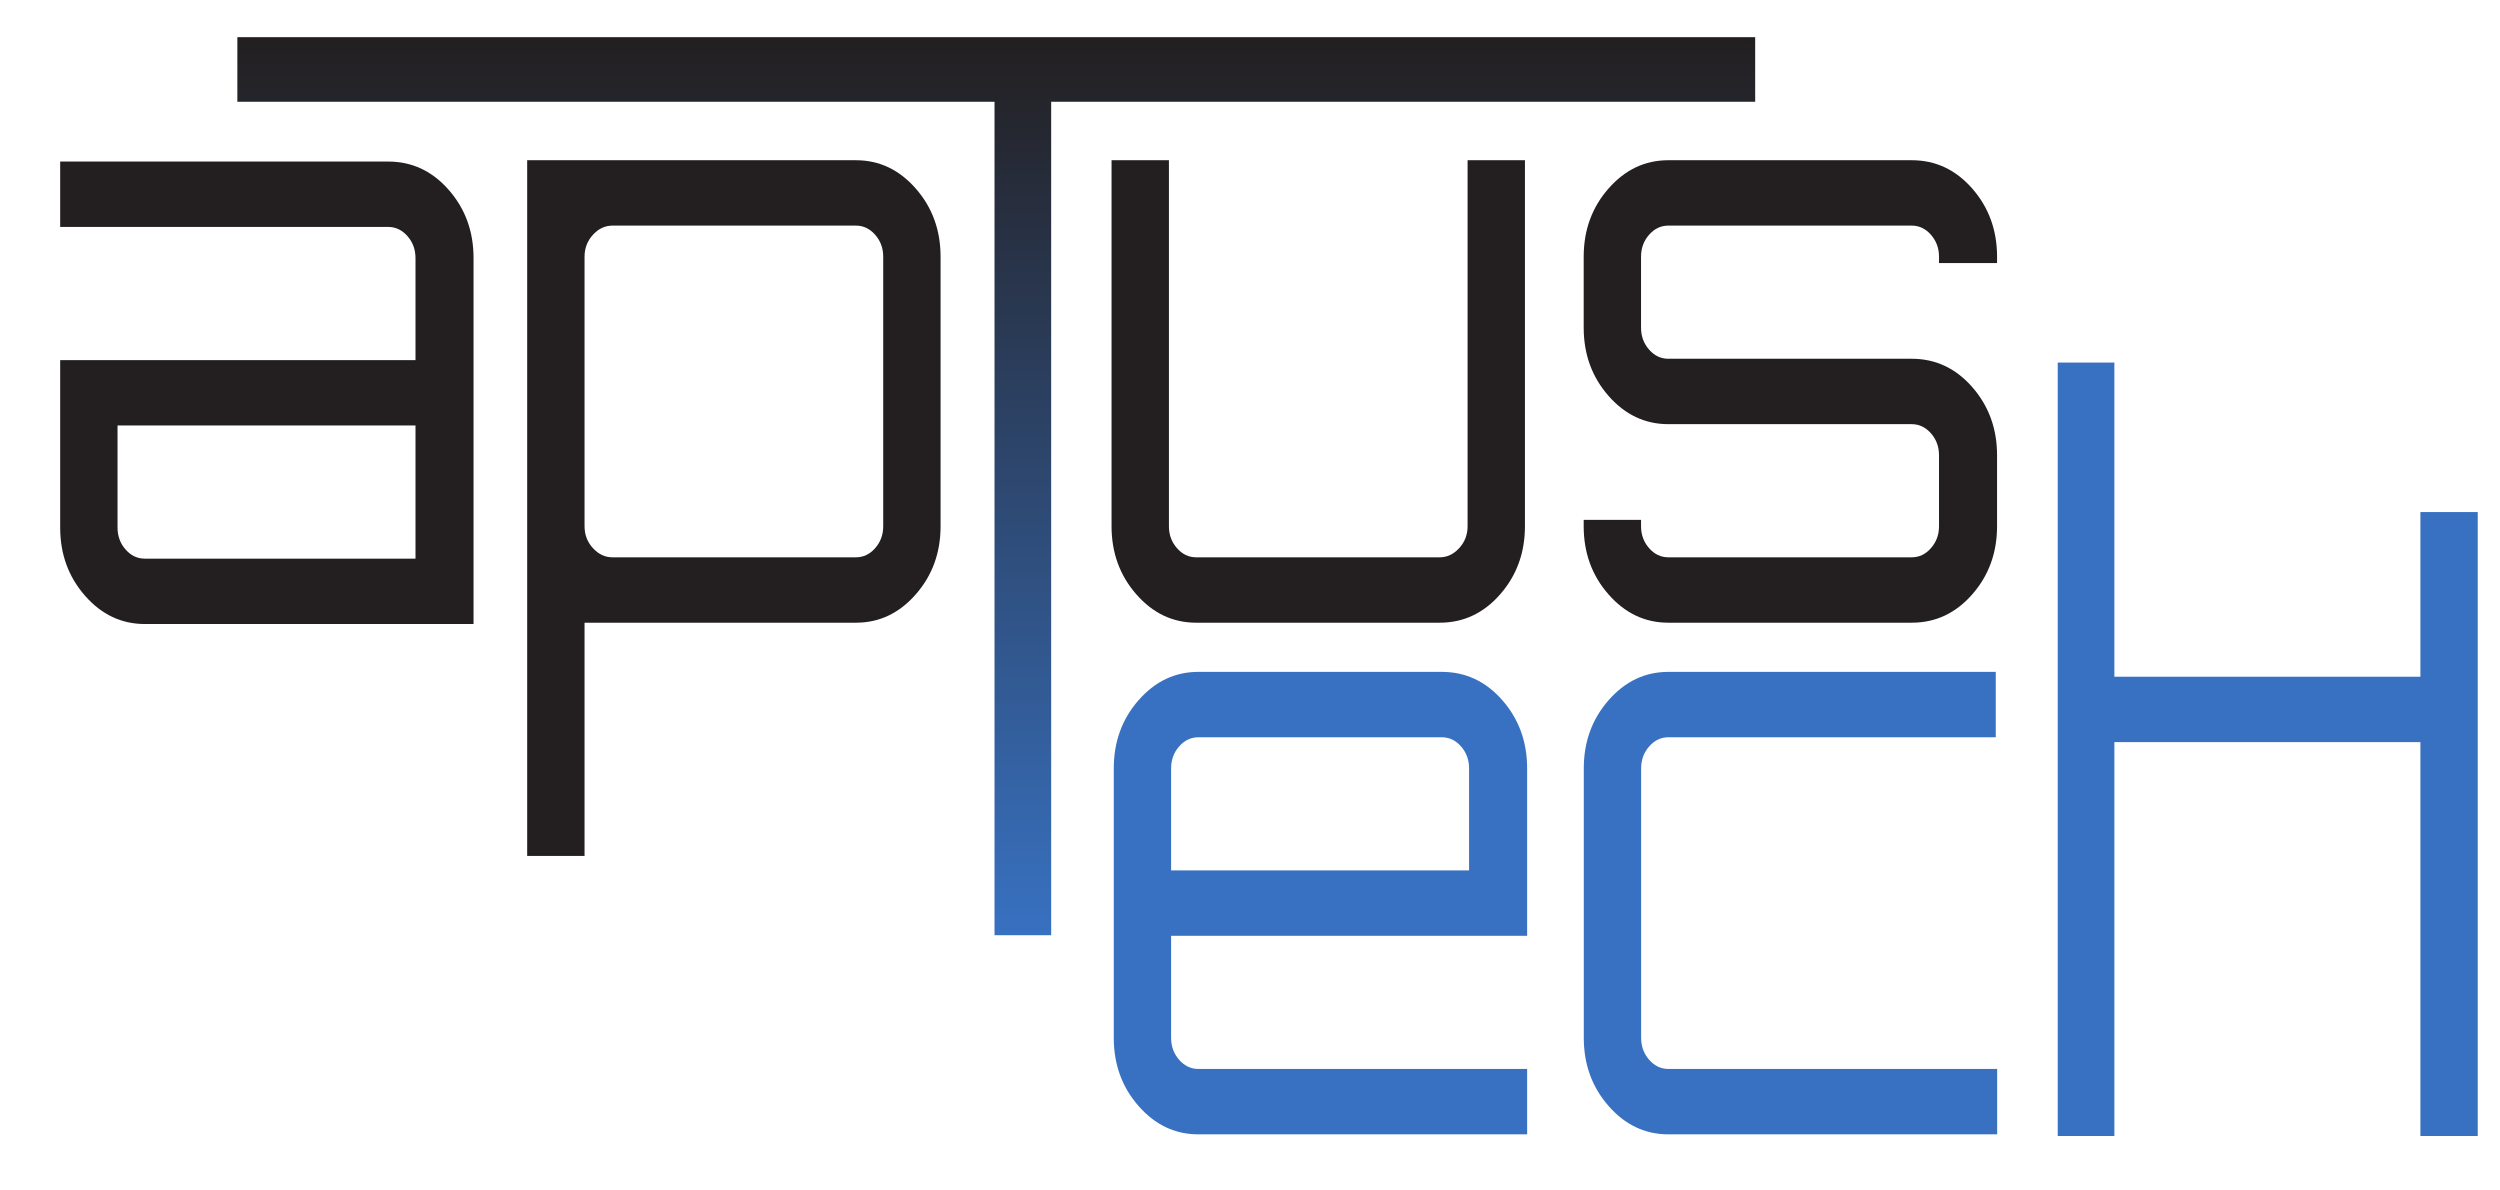 <?xml version="1.0" encoding="UTF-8" standalone="no"?>
<!-- Created with Inkscape (http://www.inkscape.org/) -->

<svg
   xmlns:dc="http://purl.org/dc/elements/1.1/"
   xmlns:cc="http://creativecommons.org/ns#"
   xmlns:rdf="http://www.w3.org/1999/02/22-rdf-syntax-ns#"
   xmlns:svg="http://www.w3.org/2000/svg"
   xmlns="http://www.w3.org/2000/svg"
   xmlns:sodipodi="http://sodipodi.sourceforge.net/DTD/sodipodi-0.dtd"
   xmlns:inkscape="http://www.inkscape.org/namespaces/inkscape"
   width="210mm"
   height="100mm"
   viewBox="0 0 210 100"
   version="1.1"
   id="svg4944"
   inkscape:version="0.92.3 (2405546, 2018-03-11)"
   sodipodi:docname="Aptustech_Logo.svg">
  <defs
     id="defs4938">
    <clipPath
       clipPathUnits="userSpaceOnUse"
       id="clipPath4586">
      <path
         d="M 0,0 H 595.276 V 841.89 H 0 Z"
         id="path4584"
         inkscape:connector-curvature="0" />
    </clipPath>
    <linearGradient
       x1="0"
       y1="0"
       x2="1"
       y2="0"
       gradientUnits="userSpaceOnUse"
       gradientTransform="matrix(0,147.047,147.047,0,103.025,393.83)"
       spreadMethod="pad"
       id="linearGradient4572">
      <stop
         style="stop-opacity:1;stop-color:#3871c1"
         offset="0"
         id="stop4568" />
      <stop
         style="stop-opacity:1;stop-color:#231f20"
         offset="1"
         id="stop4570" />
    </linearGradient>
    <clipPath
       clipPathUnits="userSpaceOnUse"
       id="clipPath4534">
      <path
         d="M 0,0 H 595.276 V 841.89 H 0 Z"
         id="path4532"
         inkscape:connector-curvature="0" />
    </clipPath>
  </defs>
  <sodipodi:namedview
     id="base"
     pagecolor="#ffffff"
     bordercolor="#666666"
     borderopacity="1.0"
     inkscape:pageopacity="0.0"
     inkscape:pageshadow="2"
     inkscape:zoom="0.7"
     inkscape:cx="303.10918"
     inkscape:cy="743.21503"
     inkscape:document-units="mm"
     inkscape:current-layer="layer1"
     showgrid="false"
     inkscape:window-width="2560"
     inkscape:window-height="1395"
     inkscape:window-x="-13"
     inkscape:window-y="-13"
     inkscape:window-maximized="1" />
  <g
     inkscape:label="Layer 1"
     inkscape:groupmode="layer"
     id="layer1"
     transform="translate(0,-197)">
    <g
       transform="matrix(0.45,0,0,-0.513,-27.323,477.592)"
       id="g4528">
      <g
         id="g4530"
         clip-path="url(#clipPath4534)">
        <g
           id="g4536"
           transform="translate(220.494,520.727)">
          <path
             d="m 0,0 c 4.352,0 8.07,-1.545 11.164,-4.635 3.088,-3.091 4.633,-6.81 4.633,-11.164 v -44.13 c 0,-4.355 -1.545,-8.074 -4.633,-11.162 C 8.07,-74.186 4.352,-75.728 0,-75.728 h -50.661 v -38.19 H -61.369 V 0 Z m 5.091,-59.929 v 44.13 c 0,1.392 -0.501,2.59 -1.502,3.591 -1.001,1.001 -2.199,1.502 -3.589,1.502 h -45.438 c -1.395,0 -2.612,-0.501 -3.656,-1.502 -1.045,-1.001 -1.567,-2.199 -1.567,-3.591 v -44.13 c 0,-1.394 0.522,-2.593 1.567,-3.589 1.044,-1.005 2.261,-1.502 3.656,-1.502 H 0 c 1.39,0 2.588,0.497 3.589,1.502 1.001,0.996 1.502,2.195 1.502,3.589"
             style="fill:#231f20;fill-opacity:1;fill-rule:nonzero;stroke:none"
             id="path4538"
             inkscape:connector-curvature="0" />
        </g>
        <g
           id="g4540"
           transform="translate(334.668,520.727)">
          <path
             d="m 0,0 h 10.706 v -59.929 c 0,-4.355 -1.55,-8.074 -4.635,-11.162 -3.091,-3.095 -6.857,-4.637 -11.297,-4.637 h -45.435 c -4.352,0 -8.074,1.542 -11.164,4.637 -3.088,3.088 -4.635,6.807 -4.635,11.162 V 0 h 10.708 v -59.929 c 0,-1.394 0.501,-2.593 1.501,-3.589 1.002,-1.005 2.197,-1.502 3.59,-1.502 h 45.435 c 1.394,0 2.614,0.497 3.656,1.502 1.046,0.996 1.57,2.195 1.57,3.589 z"
             style="fill:#231f20;fill-opacity:1;fill-rule:nonzero;stroke:none"
             id="path4542"
             inkscape:connector-curvature="0" />
        </g>
        <g
           id="g4544"
           transform="translate(433.502,504.929)">
          <path
             d="M 0,0 V -1.044 H -10.836 V 0 c 0,1.392 -0.503,2.59 -1.504,3.591 -1.001,1.001 -2.197,1.502 -3.59,1.502 h -45.437 c -1.393,0 -2.589,-0.501 -3.588,-1.502 C -65.958,2.59 -66.456,1.392 -66.456,0 v -11.62 c 0,-1.393 0.498,-2.591 1.501,-3.591 0.999,-1.002 2.195,-1.5 3.588,-1.5 h 45.437 c 4.44,0 8.206,-1.545 11.294,-4.635 C -1.547,-24.439 0,-28.158 0,-32.511 V -44.13 c 0,-4.355 -1.547,-8.075 -4.636,-11.163 -3.088,-3.094 -6.854,-4.636 -11.294,-4.636 h -45.437 c -4.352,0 -8.072,1.542 -11.162,4.636 -3.091,3.088 -4.633,6.808 -4.633,11.163 v 1.044 h 10.706 v -1.044 c 0,-1.394 0.498,-2.593 1.501,-3.589 0.999,-1.006 2.195,-1.502 3.588,-1.502 h 45.437 c 1.393,0 2.589,0.496 3.59,1.502 1.001,0.996 1.504,2.195 1.504,3.589 v 11.619 c 0,1.392 -0.503,2.591 -1.504,3.592 -1.001,0.998 -2.197,1.5 -3.59,1.5 h -45.437 c -4.352,0 -8.072,1.544 -11.162,4.635 -3.091,3.09 -4.633,6.809 -4.633,11.164 V 0 c 0,4.354 1.542,8.073 4.633,11.164 3.09,3.089 6.81,4.635 11.162,4.635 h 45.437 c 4.44,0 8.206,-1.546 11.294,-4.635 C -1.547,8.073 0,4.354 0,0"
             style="fill:#231f20;fill-opacity:1;fill-rule:nonzero;stroke:none"
             id="path4546"
             inkscape:connector-curvature="0" />
        </g>
        <g
           id="g4548"
           transform="translate(329.853,436.948)">
          <path
             d="m 0,0 c 4.442,0 8.203,-1.544 11.294,-4.633 3.089,-3.093 4.637,-6.813 4.637,-11.164 v -27.421 h -66.46 v -16.711 c 0,-1.393 0.501,-2.591 1.5,-3.591 1.003,-1.001 2.201,-1.5 3.593,-1.5 h 61.367 v -10.706 h -61.367 c -4.354,0 -8.073,1.544 -11.163,4.635 -3.091,3.088 -4.634,6.81 -4.634,11.162 v 44.132 c 0,4.351 1.543,8.071 4.634,11.164 3.09,3.089 6.809,4.633 11.163,4.633 z m -50.529,-32.51 h 55.62 v 16.713 c 0,1.39 -0.5,2.588 -1.5,3.589 C 2.59,-11.207 1.39,-10.706 0,-10.706 h -45.436 c -1.392,0 -2.59,-0.501 -3.593,-1.502 -0.999,-1.001 -1.5,-2.199 -1.5,-3.589 z"
             style="fill:#3871c1;fill-opacity:1;fill-rule:nonzero;stroke:none"
             id="path4550"
             inkscape:connector-curvature="0" />
        </g>
        <g
           id="g4552"
           transform="translate(372.157,371.928)">
          <path
             d="M 0,0 H 61.364 V -10.706 H 0 c -4.355,0 -8.075,1.544 -11.164,4.635 -3.091,3.088 -4.635,6.81 -4.635,11.162 v 44.132 c 0,4.351 1.544,8.071 4.635,11.164 C -8.075,63.476 -4.355,65.02 0,65.02 H 61.104 V 54.314 H 0 c -1.393,0 -2.591,-0.501 -3.594,-1.502 -0.999,-1.001 -1.501,-2.199 -1.501,-3.589 V 5.091 C -5.095,3.698 -4.593,2.5 -3.594,1.5 -2.591,0.499 -1.393,0 0,0"
             style="fill:#3871c1;fill-opacity:1;fill-rule:nonzero;stroke:none"
             id="path4554"
             inkscape:connector-curvature="0" />
        </g>
      </g>
    </g>
    <g
       transform="matrix(0.45,0,0,-0.513,-27.323,477.592)"
       id="g4556">
      <g
         id="g4558">
        <g
           id="g4564">
          <g
             id="g4566">
            <path
               d="M 105.025,540.877 V 530.3 H 246.361 V 393.829 h 10.575 V 530.3 h 131.415 v 10.577 z"
               style="fill:url(#linearGradient4572);stroke:none"
               id="path4574"
               inkscape:connector-curvature="0" />
          </g>
        </g>
      </g>
    </g>
    <g
       id="g4576"
       transform="matrix(0.45,0,0,-0.513,203.313,240.013)">
      <path
         d="M 0,0 H 10.704 V -102.165 H 0 v 64.496 h -57.123 v -64.496 H -67.697 V 24.48 h 10.574 V -26.963 H 0 Z"
         style="fill:#3871c1;fill-opacity:1;fill-rule:nonzero;stroke:none"
         id="path4578"
         inkscape:connector-curvature="0" />
    </g>
    <g
       transform="matrix(0.45,0,0,-0.513,-27.323,477.592)"
       id="g4580">
      <g
         id="g4582"
         clip-path="url(#clipPath4586)">
        <g
           id="g4588"
           transform="translate(133.184,520.509)">
          <path
             d="m 0,0 c 4.44,0 8.205,-1.545 11.294,-4.635 3.09,-3.089 4.635,-6.81 4.635,-11.162 v -59.928 h -61.364 c -4.354,0 -8.074,1.541 -11.164,4.634 -3.089,3.089 -4.634,6.81 -4.634,11.164 V -32.51 H 5.093 v 16.713 c 0,1.391 -0.503,2.588 -1.502,3.59 -1,0.999 -2.199,1.502 -3.591,1.502 H -61.233 V 0 Z m 5.093,-65.019 v 21.803 h -55.62 v -16.711 c 0,-1.393 0.501,-2.594 1.5,-3.593 1.003,-1.002 2.198,-1.499 3.592,-1.499 z"
             style="fill:#231f20;fill-opacity:1;fill-rule:nonzero;stroke:none"
             id="path4590"
             inkscape:connector-curvature="0" />
        </g>
      </g>
    </g>
  </g>
</svg>
